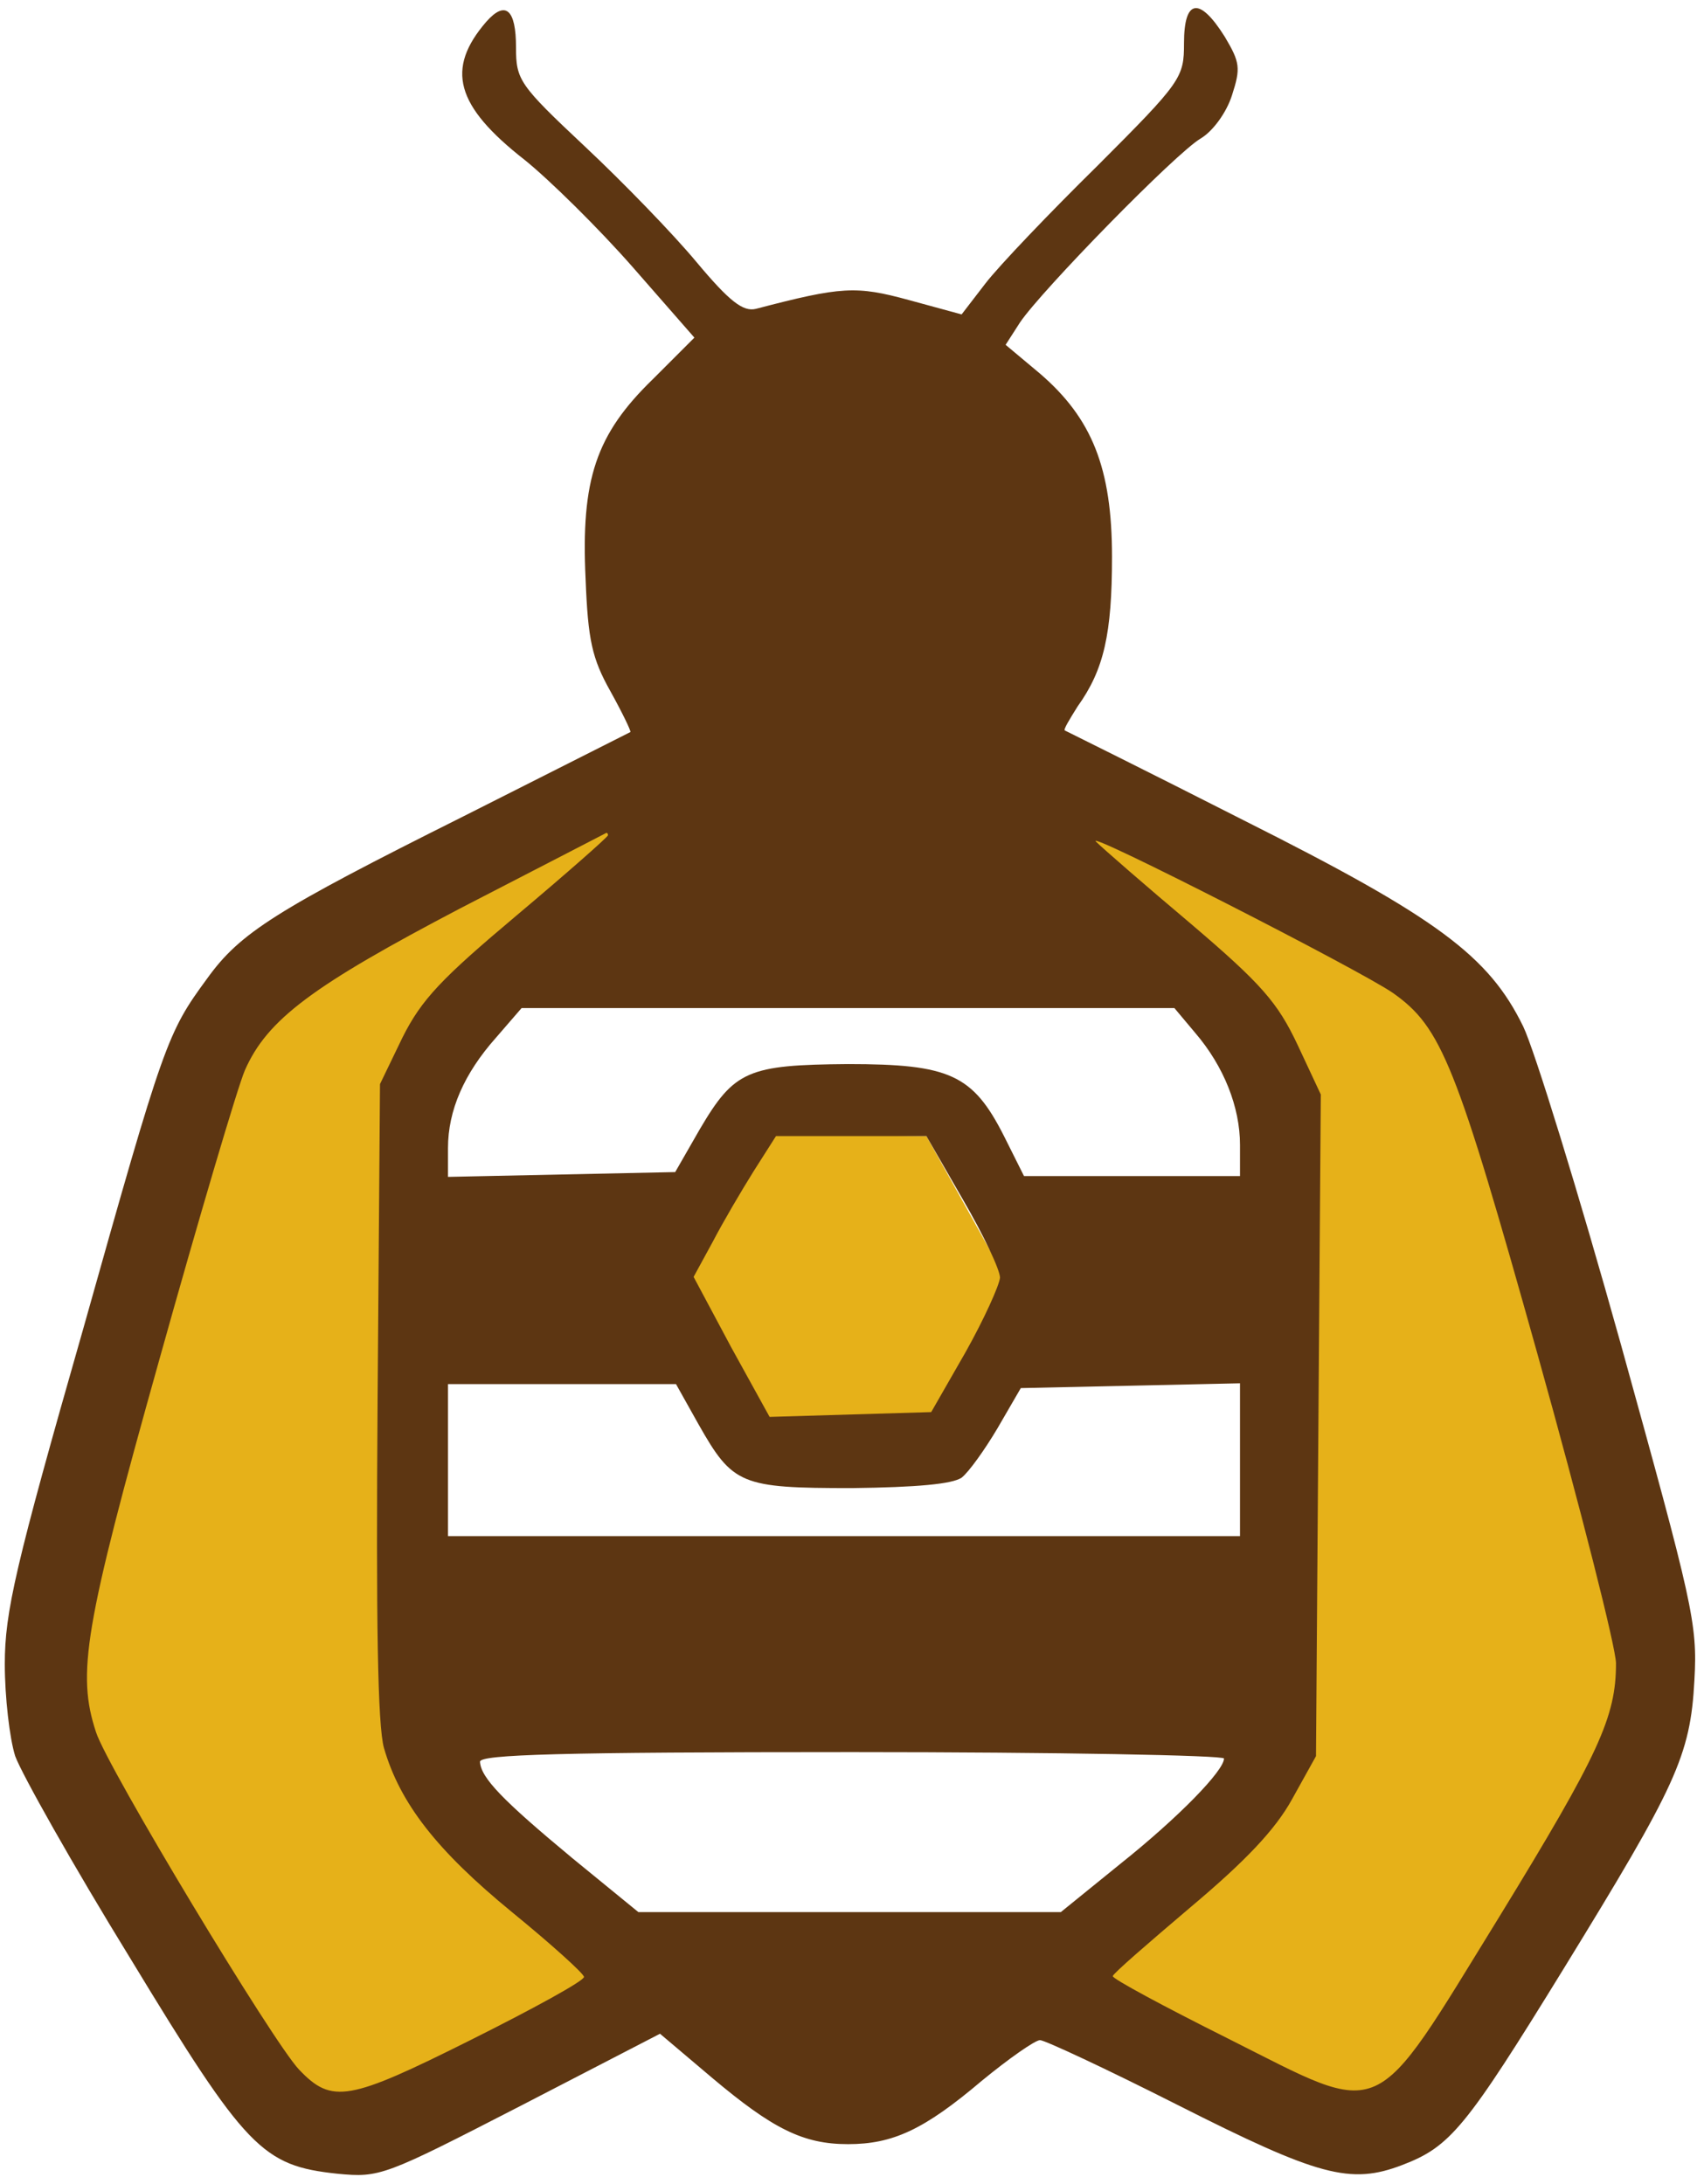 <?xml version="1.0" encoding="UTF-8" standalone="no"?>
<svg
   xmlns:dc="http://purl.org/dc/elements/1.1/"
   xmlns:cc="http://creativecommons.org/ns#"
   xmlns:rdf="http://www.w3.org/1999/02/22-rdf-syntax-ns#"
   xmlns:svg="http://www.w3.org/2000/svg"
   xmlns="http://www.w3.org/2000/svg"
   xmlns:sodipodi="http://sodipodi.sourceforge.net/DTD/sodipodi-0.dtd"
   xmlns:inkscape="http://www.inkscape.org/namespaces/inkscape"
   inkscape:version="1.0beta2 (2b71d25, 2019-12-03)"
   sodipodi:docname="superbee.svg"
   id="svg963"
   preserveAspectRatio="xMidYMid meet"
   viewBox="0 0 213 273"
   height="273pt"
   width="213pt"
   version="1.0">
  <defs
     id="defs967" />
  <sodipodi:namedview
     inkscape:current-layer="svg963"
     inkscape:window-maximized="1"
     inkscape:window-y="27"
     inkscape:window-x="0"
     inkscape:cy="182"
     inkscape:cx="40.342342"
     inkscape:zoom="1.8296703"
     showgrid="false"
     id="namedview965"
     inkscape:window-height="836"
     inkscape:window-width="1600"
     inkscape:pageshadow="2"
     inkscape:pageopacity="0"
     guidetolerance="10"
     gridtolerance="10"
     objecttolerance="10"
     borderopacity="1"
     inkscape:document-rotation="0"
     bordercolor="#666666"
     pagecolor="#ffffff" />
  <g
     inkscape:label="Layer 1"
     id="layer3"
     inkscape:groupmode="layer">
    <path
       d="M 115.184,181.626 92.305,181.27 81.175,161.279 92.922,141.644 115.8,142 l 11.131,19.991 z"
       inkscape:randomized="0"
       inkscape:rounded="0"
       inkscape:flatsided="true"
       sodipodi:arg2="1.5863498"
       sodipodi:arg1="1.062751"
       sodipodi:r2="19.815504"
       sodipodi:r1="22.880972"
       sodipodi:cy="161.63517"
       sodipodi:cx="104.05271"
       sodipodi:sides="6"
       id="path1535"
       style="fill:#e6b119;fill-opacity:1;stroke-width:0.75"
       sodipodi:type="star" />
  </g>
  <g
     inkscape:label="Layer 2"
     id="layer4"
     inkscape:groupmode="layer">
    <path
       inkscape:connector-curvature="0"
       id="path1538"
       d="m 28.875,127.558 47.988,-29.512 4.199,10.846 -23.049,18.284 -5.377,11.266 1.639,83.885 27.546,26.47 L 39.834,268.265 4.021,213.413 Z"
       style="fill:#e6b119;stroke:#000000;stroke-width:0.75px;stroke-linecap:butt;stroke-linejoin:miter;stroke-opacity:1;fill-opacity:1" />
  </g>
  <g
     inkscape:label="Layer 3"
     id="layer5"
     inkscape:groupmode="layer">
    <path
       inkscape:connector-curvature="0"
       id="path1541"
       d="m 131.061,250.237 27.511,-29.81 1.868,-86.072 -33.13,-36.31 52.792,23.593 28.984,90.648 -34.853,55.325 z"
       style="fill:#e6b119;stroke:#000000;stroke-width:0.75px;stroke-linecap:butt;stroke-linejoin:miter;stroke-opacity:1;fill-opacity:1" />
  </g>
  <g
     style="fill:#5d3612;fill-opacity:1"
     id="g961"
     stroke="none"
     fill="#000000"
     transform="translate(0,273) scale(0.1,-0.1)">
    <path
       style="fill:#5d3612;fill-opacity:1"
       id="path959"
       d="M608 2703 c-51 -59 -39 -105 48 -173 31 -25 92 -85 135 -134 l77 -88 -52 -52 c-71 -69 -90 -125 -84 -250 3 -76 8 -99 31 -140 15 -27 26 -50 25 -51 -2 -1 -95 -48 -208 -105 -236 -118 -280 -146 -321 -203 -50 -68 -54 -79 -155 -438 -85 -297 -98 -354 -98 -419 0 -41 6 -93 13 -115 8 -22 72 -136 144 -253 145 -239 165 -259 259 -269 53 -5 58 -3 229 85 l174 90 65 -55 c76 -64 114 -83 170 -83 56 0 95 18 167 79 34 28 67 51 73 51 6 0 83 -36 172 -81 176 -89 216 -100 281 -75 60 23 79 46 202 246 140 228 158 265 163 360 4 71 -2 95 -92 420 -53 190 -108 368 -122 397 -43 88 -107 136 -350 258 -120 61 -221 111 -223 112 -2 1 6 14 16 30 33 46 43 91 43 187 0 111 -25 173 -90 229 l-43 36 18 28 c27 40 195 212 226 230 15 9 32 32 39 54 11 34 10 41 -9 73 -32 51 -51 47 -51 -8 0 -43 -3 -48 -108 -153 -60 -59 -123 -125 -140 -147 l-30 -39 -66 18 c-66 18 -84 17 -191 -11 -16 -4 -33 9 -74 58 -29 35 -92 100 -140 145 -82 77 -86 83 -86 124 0 47 -13 59 -37 32z m152 -1017 c0 -2 -51 -47 -114 -100 -94 -79 -119 -105 -143 -153 l-28 -58 -3 -395 c-2 -276 0 -407 8 -435 20 -69 66 -128 160 -205 49 -40 90 -77 90 -81 0 -5 -64 -40 -142 -79 -152 -76 -173 -80 -214 -37 -32 33 -240 378 -254 422 -24 73 -15 130 79 465 50 179 98 341 107 362 28 64 85 106 270 203 99 51 180 93 182 94 1 0 2 -1 2 -3z m981 -197 c61 -43 79 -88 181 -452 54 -193 98 -367 98 -386 0 -67 -21 -113 -146 -317 -161 -261 -140 -252 -339 -152 -80 40 -145 75 -144 78 0 3 44 41 97 86 69 58 106 97 127 135 l30 54 3 414 3 413 -29 62 c-25 53 -45 76 -133 151 -57 48 -111 95 -119 103 -16 16 329 -160 371 -189z m-247 -50 c36 -42 56 -93 56 -140 l0 -39 -135 0 -135 0 -25 50 c-39 77 -68 90 -195 90 -125 -1 -142 -8 -185 -81 l-31 -54 -142 -3 -142 -3 0 36 c0 47 20 93 60 138 l32 37 408 0 408 0 26 -31z m-290 -209 c25 -43 46 -87 46 -97 -1 -10 -20 -52 -43 -93 l-43 -75 -101 -3 -101 -3 -48 87 -47 88 24 44 c13 25 36 64 51 88 l28 44 94 0 94 0 46 -80z m-331 -280 c43 -76 53 -80 192 -80 81 1 125 5 137 13 9 7 29 35 45 62 l29 50 137 3 137 3 0 -96 0 -95 -495 0 -495 0 0 95 0 95 143 0 142 0 28 -50z m657 -418 c0 -15 -56 -73 -130 -132 l-74 -60 -264 0 -264 0 -82 67 c-88 73 -115 101 -116 121 0 9 99 12 465 12 256 0 465 -4 465 -8z" />
  </g>
</svg>
